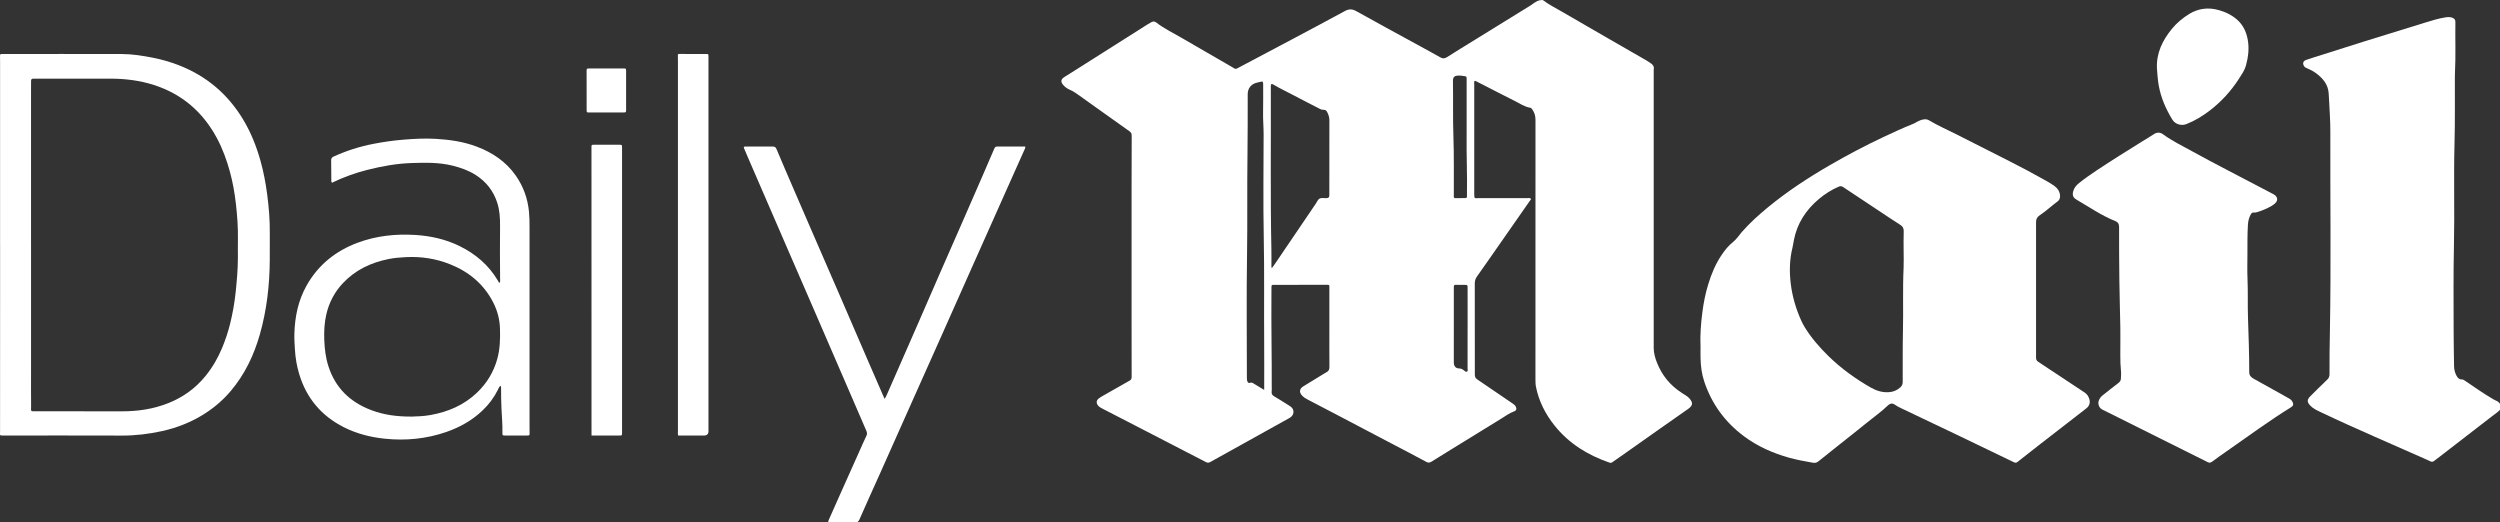 <svg width="134" height="28" viewBox="0 0 134 28" fill="none" xmlns="http://www.w3.org/2000/svg">
<rect x="0" y="0" width="134" height="28" fill="#333333" stroke="none"/>
<path d="M134.001 21.964C133.872 22.103 133.712 22.204 133.563 22.319C132.587 23.077 131.609 23.832 130.629 24.585C130.333 24.812 130.401 24.782 130.098 24.648C129.16 24.235 128.223 23.823 127.286 23.409C126.305 22.976 125.327 22.539 124.36 22.076C124.174 21.986 123.985 21.899 123.837 21.747C123.65 21.554 123.646 21.425 123.838 21.233C124.134 20.937 124.432 20.642 124.736 20.352C124.825 20.267 124.863 20.178 124.862 20.058C124.854 19.295 124.87 18.53 124.883 17.767C124.948 14.178 124.896 10.588 124.906 6.998C124.907 6.489 124.867 5.979 124.844 5.469C124.837 5.317 124.827 5.165 124.818 5.014C124.789 4.526 124.51 4.201 124.143 3.927C123.996 3.817 123.833 3.732 123.662 3.661C123.603 3.636 123.541 3.612 123.503 3.554C123.404 3.401 123.441 3.271 123.618 3.208C123.891 3.111 124.17 3.03 124.447 2.942C125.215 2.699 125.982 2.453 126.751 2.212C127.825 1.877 128.9 1.542 129.976 1.215C130.339 1.105 130.701 0.988 131.077 0.931C131.201 0.912 131.326 0.904 131.446 0.95C131.549 0.99 131.611 1.053 131.609 1.174C131.594 2.085 131.634 2.995 131.586 3.905C131.583 3.97 131.581 4.035 131.581 4.099C131.576 5.292 131.594 6.485 131.562 7.677C131.513 9.51 131.572 11.342 131.531 13.175C131.497 14.721 131.514 16.266 131.515 17.811C131.515 18.421 131.532 19.032 131.538 19.643C131.541 19.82 131.588 19.992 131.675 20.149C131.734 20.256 131.813 20.343 131.951 20.338C132.023 20.335 132.073 20.374 132.127 20.41C132.616 20.743 133.101 21.083 133.612 21.382C133.667 21.414 133.724 21.45 133.784 21.473C133.876 21.508 133.947 21.566 134.001 21.646V21.964Z" fill="white"/>
<path d="M79.037 4.339C79.004 4.396 79.019 4.455 79.019 4.512C79.018 6.463 79.018 8.414 79.019 10.366C79.019 10.682 79.031 10.619 79.282 10.619C80.136 10.622 80.992 10.619 81.847 10.619C81.916 10.619 81.99 10.603 82.053 10.644C82.073 10.696 82.029 10.721 82.008 10.752C81.307 11.758 80.606 12.764 79.904 13.769C79.657 14.122 79.413 14.476 79.162 14.826C79.079 14.941 79.047 15.062 79.048 15.204C79.052 16.831 79.053 18.46 79.051 20.087C79.051 20.208 79.094 20.278 79.192 20.344C79.815 20.764 80.434 21.19 81.055 21.613C81.123 21.66 81.193 21.704 81.236 21.779C81.307 21.903 81.287 22.004 81.155 22.051C80.905 22.14 80.698 22.298 80.476 22.433C79.571 22.985 78.671 23.543 77.769 24.1C77.422 24.314 77.074 24.528 76.728 24.744C76.636 24.801 76.562 24.817 76.453 24.758C75.782 24.395 75.104 24.044 74.427 23.689C73.505 23.205 72.583 22.72 71.66 22.235C71.131 21.957 70.601 21.68 70.07 21.405C69.964 21.35 69.866 21.286 69.786 21.197C69.626 21.019 69.649 20.838 69.855 20.71C70.227 20.48 70.602 20.252 70.975 20.024C71.016 19.999 71.055 19.973 71.098 19.952C71.218 19.893 71.259 19.804 71.257 19.668C71.25 18.998 71.254 18.328 71.254 17.658C71.254 16.935 71.254 16.212 71.254 15.489C71.254 15.443 71.252 15.395 71.254 15.349C71.255 15.289 71.225 15.264 71.167 15.266C71.137 15.267 71.108 15.266 71.078 15.266C70.163 15.266 69.249 15.268 68.334 15.268C68.304 15.268 68.275 15.27 68.245 15.268C68.176 15.265 68.151 15.299 68.151 15.365C68.152 15.5 68.15 15.635 68.149 15.771C68.134 17.422 68.171 19.073 68.165 20.725C68.165 20.814 68.172 20.903 68.161 20.99C68.146 21.111 68.192 21.183 68.299 21.245C68.565 21.4 68.823 21.567 69.084 21.73C69.124 21.755 69.166 21.78 69.201 21.81C69.365 21.948 69.373 22.172 69.223 22.324C69.181 22.366 69.13 22.396 69.078 22.425C67.676 23.203 66.272 23.981 64.872 24.764C64.78 24.815 64.715 24.808 64.631 24.764C63.516 24.186 62.401 23.611 61.285 23.035C60.554 22.657 59.822 22.281 59.091 21.904C59.007 21.861 58.923 21.816 58.86 21.742C58.747 21.608 58.757 21.465 58.894 21.357C58.963 21.303 59.04 21.258 59.117 21.214C59.565 20.959 60.013 20.705 60.461 20.451C60.487 20.437 60.511 20.419 60.538 20.407C60.63 20.364 60.657 20.298 60.656 20.196C60.652 19.233 60.653 18.269 60.653 17.305C60.653 14.836 60.653 12.368 60.653 9.9C60.653 9.024 60.654 8.148 60.659 7.273C60.659 7.169 60.63 7.098 60.542 7.037C59.813 6.521 59.086 6.002 58.359 5.484C58.185 5.36 58.013 5.235 57.84 5.112C57.676 4.995 57.51 4.882 57.324 4.802C57.191 4.745 57.078 4.659 56.985 4.549C56.84 4.377 56.862 4.247 57.053 4.127C57.283 3.982 57.515 3.839 57.744 3.693C58.994 2.901 60.243 2.109 61.493 1.317C61.568 1.27 61.645 1.226 61.723 1.183C61.81 1.137 61.897 1.146 61.973 1.205C62.401 1.537 62.89 1.768 63.354 2.04C64.231 2.556 65.119 3.055 65.997 3.569C66.266 3.726 66.192 3.729 66.472 3.582C67.405 3.092 68.335 2.597 69.266 2.102C70.206 1.601 71.148 1.104 72.084 0.593C72.301 0.475 72.473 0.473 72.693 0.596C73.83 1.231 74.975 1.851 76.118 2.476C76.481 2.676 76.846 2.872 77.206 3.077C77.336 3.151 77.437 3.142 77.565 3.06C78.063 2.741 78.569 2.434 79.072 2.123C80.059 1.513 81.046 0.905 82.033 0.295C82.109 0.248 82.178 0.193 82.251 0.142C82.345 0.078 82.447 0.03 82.558 0.009C82.622 -0.003 82.685 -0.01 82.745 0.036C83.037 0.259 83.368 0.422 83.685 0.606C84.488 1.074 85.293 1.537 86.098 2.002C86.739 2.372 87.381 2.74 88.022 3.109C88.181 3.2 88.343 3.288 88.492 3.397C88.598 3.475 88.669 3.568 88.642 3.711C88.632 3.762 88.639 3.816 88.639 3.869C88.639 8.794 88.639 13.719 88.639 18.644C88.639 18.919 88.711 19.178 88.81 19.431C89.078 20.116 89.522 20.659 90.145 21.059C90.215 21.103 90.285 21.147 90.355 21.192C90.425 21.236 90.491 21.287 90.547 21.349C90.755 21.582 90.742 21.736 90.488 21.916C89.942 22.301 89.393 22.682 88.846 23.067C88.275 23.468 87.706 23.872 87.136 24.274C86.899 24.441 86.66 24.605 86.423 24.773C86.376 24.806 86.338 24.82 86.277 24.799C85.107 24.399 84.092 23.773 83.318 22.802C82.829 22.189 82.484 21.506 82.328 20.735C82.3 20.595 82.3 20.455 82.3 20.314C82.3 15.682 82.3 11.051 82.302 6.42C82.302 6.212 82.249 6.027 82.126 5.86C82.099 5.821 82.073 5.783 82.019 5.775C81.701 5.723 81.443 5.534 81.162 5.396C80.605 5.121 80.055 4.832 79.501 4.549C79.385 4.49 79.269 4.431 79.153 4.373C79.117 4.356 79.084 4.325 79.038 4.339L79.037 4.339ZM68.148 14.341C68.16 14.346 68.173 14.35 68.185 14.355C68.242 14.275 68.302 14.197 68.356 14.116C69.081 13.048 69.805 11.98 70.529 10.913C70.594 10.816 70.639 10.685 70.741 10.639C70.834 10.595 70.962 10.624 71.073 10.621C71.086 10.621 71.097 10.621 71.109 10.621C71.202 10.618 71.25 10.573 71.252 10.485C71.254 10.45 71.252 10.414 71.252 10.379C71.252 9.069 71.25 7.759 71.255 6.449C71.255 6.282 71.208 6.141 71.132 5.999C71.091 5.92 71.029 5.881 70.949 5.886C70.88 5.89 70.822 5.876 70.763 5.845C70.295 5.604 69.824 5.367 69.36 5.119C68.989 4.921 68.607 4.745 68.246 4.53C68.153 4.474 68.121 4.496 68.116 4.601C68.114 4.654 68.115 4.707 68.116 4.759C68.128 7.637 68.087 10.515 68.147 13.392C68.153 13.708 68.148 14.025 68.148 14.342V14.341ZM67.761 20.901C67.761 20.797 67.761 20.734 67.761 20.671C67.761 19.919 67.766 19.168 67.76 18.415C67.745 16.5 67.775 14.586 67.737 12.671C67.701 10.844 67.728 9.016 67.73 7.189C67.73 6.801 67.693 6.415 67.701 6.026C67.71 5.539 67.706 5.051 67.706 4.564C67.706 4.534 67.706 4.505 67.704 4.475C67.696 4.373 67.681 4.36 67.585 4.379C67.51 4.394 67.435 4.414 67.361 4.433C67.055 4.512 66.879 4.734 66.877 5.046C66.874 6.132 66.881 7.219 66.865 8.307C66.839 10.098 66.87 11.889 66.841 13.681C66.806 15.872 66.833 18.064 66.833 20.256C66.833 20.314 66.832 20.373 66.854 20.43C66.881 20.497 66.926 20.552 67 20.52C67.09 20.482 67.147 20.529 67.212 20.567C67.383 20.669 67.553 20.775 67.761 20.901ZM78.612 7.093C78.612 6.388 78.612 5.401 78.612 4.414C78.612 4.337 78.612 4.261 78.611 4.185C78.609 4.133 78.59 4.095 78.531 4.086C78.384 4.064 78.238 4.035 78.089 4.057C77.951 4.077 77.892 4.139 77.88 4.278C77.876 4.325 77.878 4.372 77.879 4.419C77.895 5.387 77.869 6.357 77.903 7.326C77.939 8.359 77.92 9.394 77.925 10.428C77.925 10.464 77.925 10.499 77.924 10.534C77.921 10.594 77.952 10.621 78.009 10.62C78.187 10.62 78.366 10.618 78.543 10.617C78.601 10.617 78.63 10.589 78.629 10.53C78.628 10.489 78.629 10.448 78.629 10.406C78.649 9.396 78.597 8.386 78.611 7.093H78.612ZM78.664 17.606C78.664 17.184 78.664 16.761 78.664 16.339C78.664 16.027 78.665 15.716 78.663 15.405C78.662 15.282 78.653 15.273 78.532 15.269C78.414 15.264 78.295 15.267 78.177 15.268C77.91 15.269 77.925 15.229 77.925 15.509C77.924 16.795 77.924 18.08 77.924 19.366C77.924 19.407 77.923 19.449 77.927 19.489C77.946 19.648 78.045 19.746 78.207 19.748C78.309 19.749 78.387 19.788 78.463 19.85C78.51 19.889 78.568 19.951 78.633 19.918C78.692 19.887 78.662 19.811 78.662 19.755C78.664 19.039 78.664 18.323 78.663 17.606H78.664Z" fill="white"/>
<path d="M91.148 18.563C91.121 17.957 91.168 17.354 91.245 16.753C91.31 16.241 91.409 15.735 91.561 15.239C91.732 14.679 91.954 14.144 92.285 13.657C92.457 13.402 92.648 13.163 92.892 12.97C93.08 12.822 93.205 12.617 93.359 12.44C93.784 11.953 94.263 11.522 94.76 11.113C95.799 10.258 96.921 9.522 98.087 8.849C99.014 8.313 99.961 7.81 100.932 7.355C101.457 7.108 101.982 6.863 102.522 6.647C102.61 6.612 102.692 6.563 102.774 6.518C102.879 6.46 102.989 6.419 103.108 6.4C103.213 6.383 103.312 6.397 103.4 6.451C103.877 6.74 104.39 6.958 104.886 7.211C105.819 7.687 106.755 8.159 107.69 8.632C108.34 8.961 108.984 9.301 109.617 9.66C109.776 9.75 109.938 9.84 110.087 9.945C110.282 10.084 110.417 10.264 110.419 10.518C110.419 10.633 110.382 10.725 110.29 10.793C109.962 11.036 109.664 11.317 109.324 11.543C109.185 11.636 109.131 11.746 109.132 11.91C109.135 14.331 109.135 16.752 109.132 19.174C109.132 19.283 109.171 19.342 109.259 19.4C110.084 19.943 110.906 20.492 111.731 21.035C111.869 21.125 111.948 21.248 111.991 21.4C112.047 21.6 111.984 21.769 111.819 21.896C110.982 22.544 110.145 23.192 109.309 23.841C108.917 24.146 108.526 24.452 108.137 24.76C108.071 24.812 108.022 24.812 107.946 24.776C106.966 24.3 105.984 23.828 105.002 23.358C103.971 22.864 102.938 22.375 101.907 21.883C101.784 21.825 101.663 21.764 101.551 21.684C101.439 21.604 101.311 21.618 101.212 21.713C100.845 22.067 100.428 22.361 100.034 22.681C99.506 23.111 98.971 23.529 98.439 23.952C98.115 24.209 97.791 24.467 97.469 24.727C97.376 24.802 97.284 24.824 97.159 24.8C96.74 24.723 96.319 24.652 95.909 24.537C95.028 24.29 94.202 23.927 93.468 23.377C92.459 22.622 91.751 21.653 91.351 20.461C91.214 20.053 91.161 19.639 91.15 19.215C91.144 18.998 91.149 18.78 91.149 18.563H91.148ZM102.035 13.475C102.035 13.117 102.025 12.758 102.039 12.4C102.046 12.229 101.981 12.132 101.843 12.044C101.438 11.787 101.041 11.519 100.641 11.254C100.025 10.846 99.408 10.438 98.793 10.027C98.71 9.971 98.644 9.967 98.55 10.007C98.165 10.172 97.818 10.396 97.499 10.662C96.796 11.248 96.324 11.977 96.15 12.88C96.125 13.013 96.108 13.148 96.076 13.278C95.919 13.915 95.906 14.56 95.984 15.204C96.067 15.889 96.26 16.549 96.545 17.181C96.603 17.309 96.668 17.434 96.743 17.555C97.093 18.119 97.524 18.615 97.999 19.08C98.684 19.75 99.452 20.306 100.285 20.779C100.573 20.942 100.877 21.038 101.217 21.023C101.468 21.012 101.674 20.927 101.858 20.762C101.949 20.68 101.984 20.591 101.985 20.469C101.99 19.564 101.977 18.66 101.998 17.755C102.025 16.622 101.979 15.488 102.033 14.354C102.047 14.061 102.035 13.767 102.035 13.474V13.475Z" fill="white"/>
<path d="M120.462 13.624C120.462 14.059 120.447 14.495 120.466 14.929C120.496 15.639 120.469 16.351 120.493 17.06C120.526 18.023 120.559 18.986 120.559 19.949C120.559 20.13 120.661 20.224 120.803 20.304C121.269 20.561 121.734 20.821 122.2 21.081C122.37 21.176 122.539 21.274 122.71 21.368C122.786 21.41 122.841 21.469 122.88 21.544C122.944 21.669 122.922 21.752 122.802 21.827C121.617 22.559 120.501 23.386 119.359 24.18C119.092 24.366 118.826 24.552 118.566 24.747C118.482 24.809 118.422 24.815 118.328 24.768C117.488 24.345 116.644 23.928 115.801 23.508C114.821 23.019 113.841 22.53 112.861 22.041C112.802 22.012 112.743 21.985 112.685 21.955C112.503 21.858 112.425 21.639 112.505 21.445C112.549 21.34 112.621 21.254 112.71 21.184C112.983 20.967 113.255 20.748 113.534 20.538C113.627 20.468 113.683 20.393 113.682 20.276C113.682 20.153 113.699 20.028 113.686 19.906C113.625 19.338 113.66 18.767 113.652 18.198C113.648 17.981 113.654 17.763 113.65 17.546C113.634 16.713 113.609 15.88 113.598 15.047C113.586 14.083 113.582 13.119 113.583 12.156C113.583 12.002 113.521 11.906 113.391 11.854C112.647 11.56 111.995 11.104 111.31 10.706C111.113 10.59 111.066 10.466 111.126 10.246C111.175 10.061 111.295 9.926 111.441 9.809C111.741 9.569 112.056 9.349 112.377 9.136C113.18 8.603 113.997 8.091 114.817 7.583C115.028 7.452 115.244 7.329 115.45 7.19C115.605 7.085 115.781 7.083 115.934 7.195C116.428 7.556 116.978 7.822 117.511 8.116C118.123 8.454 118.741 8.778 119.359 9.103C120.181 9.536 121.006 9.965 121.83 10.395C121.85 10.406 121.872 10.416 121.892 10.429C122.094 10.558 122.112 10.757 121.932 10.912C121.82 11.009 121.69 11.083 121.556 11.145C121.384 11.223 121.211 11.302 121.028 11.356C120.96 11.377 120.894 11.402 120.82 11.39C120.728 11.375 120.677 11.429 120.637 11.499C120.544 11.667 120.501 11.849 120.489 12.039C120.458 12.567 120.462 13.096 120.462 13.625V13.624Z" fill="white"/>
<path d="M0.004 13.132C0.004 9.865 0.004 6.598 0.004 3.331C0.004 3.214 0.003 3.096 0.001 2.978C0 2.92 0.026 2.891 0.086 2.894C0.127 2.895 0.169 2.894 0.211 2.894C2.318 2.894 4.426 2.89 6.533 2.896C7.086 2.897 7.632 2.985 8.174 3.09C8.653 3.183 9.119 3.317 9.573 3.492C11.065 4.069 12.215 5.047 13.032 6.406C13.449 7.1 13.747 7.846 13.964 8.626C14.129 9.217 14.241 9.814 14.321 10.42C14.412 11.114 14.468 11.809 14.461 12.51C14.456 12.98 14.462 13.45 14.46 13.92C14.452 15.277 14.301 16.615 13.928 17.924C13.613 19.032 13.126 20.058 12.376 20.948C11.936 21.471 11.416 21.907 10.829 22.261C10.17 22.658 9.46 22.933 8.708 23.102C7.987 23.262 7.261 23.35 6.521 23.347C4.419 23.339 2.318 23.344 0.216 23.344C-0.043 23.344 0.003 23.357 0.003 23.126C0.003 20.811 0.004 18.497 0.005 16.181C0.005 15.164 0.005 14.148 0.005 13.132H0.004ZM1.664 13.136C1.664 15.386 1.664 17.637 1.664 19.887C1.664 20.516 1.659 21.145 1.667 21.774C1.671 22.066 1.603 22.044 1.944 22.044C3.47 22.046 4.996 22.044 6.522 22.047C7.379 22.049 8.213 21.928 9.011 21.612C9.81 21.296 10.483 20.811 11.023 20.144C11.393 19.686 11.684 19.184 11.908 18.643C12.083 18.219 12.229 17.785 12.338 17.339C12.473 16.785 12.573 16.226 12.632 15.659C12.694 15.051 12.749 14.444 12.751 13.832C12.751 13.497 12.746 13.162 12.752 12.828C12.764 12.192 12.716 11.56 12.645 10.93C12.579 10.352 12.48 9.78 12.327 9.218C12.154 8.581 11.929 7.964 11.614 7.381C10.868 6.004 9.764 5.044 8.256 4.557C7.493 4.311 6.707 4.216 5.907 4.215C4.583 4.215 3.259 4.216 1.935 4.217C1.887 4.217 1.84 4.221 1.793 4.217C1.703 4.211 1.665 4.247 1.666 4.339C1.669 4.521 1.663 4.703 1.663 4.885C1.663 7.636 1.663 10.385 1.663 13.136H1.664Z" fill="white"/>
<path d="M17.793 9.796C17.745 9.735 17.76 9.68 17.759 9.629C17.755 9.288 17.758 8.947 17.75 8.606C17.747 8.497 17.781 8.437 17.884 8.391C18.565 8.079 19.275 7.854 20.012 7.711C20.531 7.611 21.053 7.534 21.579 7.49C22.171 7.441 22.764 7.407 23.357 7.442C24.105 7.486 24.843 7.59 25.549 7.858C26.394 8.177 27.117 8.659 27.641 9.405C28.053 9.991 28.286 10.641 28.354 11.352C28.381 11.634 28.384 11.915 28.383 12.197C28.383 15.77 28.383 19.343 28.383 22.916C28.383 23.016 28.388 23.116 28.386 23.216C28.385 23.338 28.382 23.343 28.253 23.343C27.944 23.345 27.636 23.344 27.327 23.344C27.256 23.344 27.184 23.344 27.113 23.344C26.93 23.345 26.926 23.344 26.93 23.173C26.94 22.744 26.896 22.317 26.879 21.889C26.864 21.525 26.855 21.16 26.858 20.796C26.858 20.762 26.861 20.726 26.83 20.68C26.742 20.734 26.719 20.827 26.68 20.905C26.473 21.32 26.198 21.685 25.86 22.005C25.298 22.539 24.637 22.909 23.904 23.16C22.837 23.526 21.74 23.63 20.622 23.514C19.857 23.435 19.118 23.247 18.428 22.898C17.222 22.288 16.427 21.338 16.039 20.056C15.909 19.628 15.835 19.189 15.808 18.741C15.791 18.46 15.771 18.178 15.779 17.897C15.803 16.981 15.982 16.102 16.44 15.293C17.062 14.195 17.987 13.452 19.169 13.011C20.163 12.64 21.197 12.529 22.249 12.593C23.078 12.643 23.883 12.821 24.633 13.189C25.492 13.611 26.194 14.21 26.684 15.037C26.709 15.08 26.725 15.132 26.776 15.161C26.821 15.11 26.807 15.056 26.806 15.006C26.793 14.048 26.796 13.091 26.803 12.133C26.806 11.71 26.787 11.288 26.656 10.879C26.453 10.242 26.067 9.745 25.504 9.383C25.121 9.137 24.699 8.989 24.258 8.879C23.54 8.7 22.811 8.715 22.082 8.738C21.267 8.763 20.468 8.908 19.679 9.108C19.027 9.273 18.4 9.501 17.79 9.797L17.793 9.796ZM22.073 22.329C22.345 22.321 22.712 22.311 23.076 22.245C24.021 22.075 24.869 21.713 25.567 21.046C26.101 20.537 26.466 19.93 26.659 19.22C26.801 18.697 26.814 18.166 26.8 17.63C26.787 17.133 26.665 16.664 26.442 16.223C25.946 15.244 25.154 14.58 24.14 14.171C23.378 13.863 22.582 13.741 21.759 13.782C21.438 13.798 21.12 13.824 20.805 13.889C19.869 14.08 19.042 14.475 18.382 15.175C17.931 15.653 17.637 16.215 17.49 16.854C17.387 17.304 17.364 17.761 17.381 18.219C17.399 18.696 17.454 19.166 17.601 19.625C17.974 20.789 18.762 21.554 19.9 21.983C20.568 22.236 21.264 22.333 22.072 22.329L22.073 22.329Z" fill="white"/>
<path d="M47.41 21.375C47.478 21.294 47.506 21.224 47.536 21.155C48.074 19.927 48.613 18.7 49.15 17.471C49.565 16.523 49.974 15.573 50.389 14.625C50.789 13.709 51.192 12.794 51.594 11.879C51.947 11.071 52.299 10.262 52.652 9.454C52.868 8.958 53.083 8.462 53.295 7.965C53.324 7.897 53.357 7.856 53.436 7.856C53.94 7.858 54.444 7.856 54.954 7.856C54.962 7.948 54.917 8.013 54.887 8.079C54.595 8.735 54.301 9.389 54.008 10.044C53.366 11.483 52.723 12.922 52.082 14.362C51.51 15.646 50.94 16.931 50.367 18.214C49.857 19.358 49.344 20.5 48.834 21.645C48.276 22.896 47.719 24.148 47.16 25.399C46.795 26.215 46.422 27.027 46.065 27.846C46.009 27.973 45.947 28.002 45.819 28C45.386 27.992 44.952 27.998 44.519 27.997C44.377 27.997 44.37 27.985 44.426 27.857C44.63 27.394 44.835 26.932 45.042 26.471C45.394 25.682 45.747 24.893 46.101 24.104C46.214 23.851 46.325 23.598 46.445 23.349C46.492 23.252 46.471 23.171 46.432 23.081C46.164 22.467 45.9 21.851 45.634 21.235C44.95 19.653 44.267 18.073 43.581 16.491C43.123 15.434 42.662 14.377 42.204 13.32C41.493 11.679 40.783 10.039 40.072 8.399C40.01 8.253 39.945 8.107 39.886 7.96C39.851 7.872 39.861 7.861 39.955 7.854C39.967 7.853 39.978 7.854 39.99 7.854C40.465 7.854 40.94 7.856 41.415 7.854C41.524 7.853 41.579 7.889 41.623 7.995C41.925 8.716 42.236 9.434 42.546 10.152C42.886 10.94 43.228 11.727 43.569 12.515C44.033 13.584 44.498 14.65 44.961 15.719C45.486 16.933 46.01 18.148 46.535 19.362C46.822 20.025 47.112 20.688 47.41 21.374V21.375Z" fill="white"/>
<path d="M36.35 23.344C36.326 23.25 36.337 23.169 36.337 23.087C36.337 16.47 36.337 9.853 36.337 3.236C36.337 3.147 36.338 3.059 36.333 2.971C36.328 2.909 36.35 2.888 36.413 2.89C36.526 2.895 36.638 2.893 36.752 2.893C37.114 2.893 37.476 2.893 37.838 2.893C37.971 2.893 37.971 2.894 37.974 3.028C37.975 3.064 37.974 3.099 37.974 3.134C37.974 9.793 37.974 16.452 37.974 23.11C37.974 23.266 37.894 23.345 37.733 23.345C37.276 23.345 36.819 23.345 36.351 23.345L36.35 23.344Z" fill="white"/>
<path d="M31.705 23.344C31.705 23.173 31.705 23.02 31.705 22.867C31.705 17.88 31.705 12.893 31.703 7.905C31.703 7.773 31.695 7.758 31.849 7.758C32.3 7.759 32.751 7.758 33.202 7.759C33.338 7.759 33.338 7.762 33.342 7.897C33.342 7.932 33.342 7.967 33.342 8.003C33.342 13.049 33.342 18.095 33.342 23.141C33.342 23.159 33.342 23.176 33.342 23.194C33.34 23.345 33.34 23.344 33.19 23.344C32.699 23.344 32.207 23.344 31.704 23.344H31.705Z" fill="white"/>
<path d="M115.612 3.66C115.576 2.843 115.909 2.165 116.411 1.55C116.675 1.226 116.992 0.963 117.347 0.746C117.841 0.444 118.375 0.386 118.923 0.54C119.295 0.644 119.643 0.811 119.933 1.077C120.248 1.366 120.409 1.731 120.481 2.139C120.564 2.606 120.505 3.065 120.382 3.516C120.311 3.772 120.153 3.992 120.011 4.215C119.584 4.881 119.057 5.458 118.425 5.94C118.043 6.231 117.633 6.478 117.183 6.654C116.92 6.756 116.593 6.66 116.445 6.422C116.093 5.853 115.829 5.248 115.708 4.584C115.653 4.277 115.637 3.968 115.611 3.661L115.612 3.66Z" fill="white"/>
<path d="M33.559 4.83C33.559 5.183 33.56 5.535 33.559 5.888C33.558 6.021 33.553 6.027 33.417 6.028C32.806 6.03 32.194 6.031 31.583 6.03C31.45 6.03 31.444 6.025 31.444 5.887C31.441 5.194 31.441 4.501 31.442 3.808C31.442 3.675 31.45 3.67 31.586 3.67C32.197 3.668 32.809 3.668 33.42 3.67C33.555 3.67 33.558 3.673 33.559 3.808C33.56 4.149 33.559 4.49 33.559 4.831V4.83Z" fill="white"/>
</svg>
